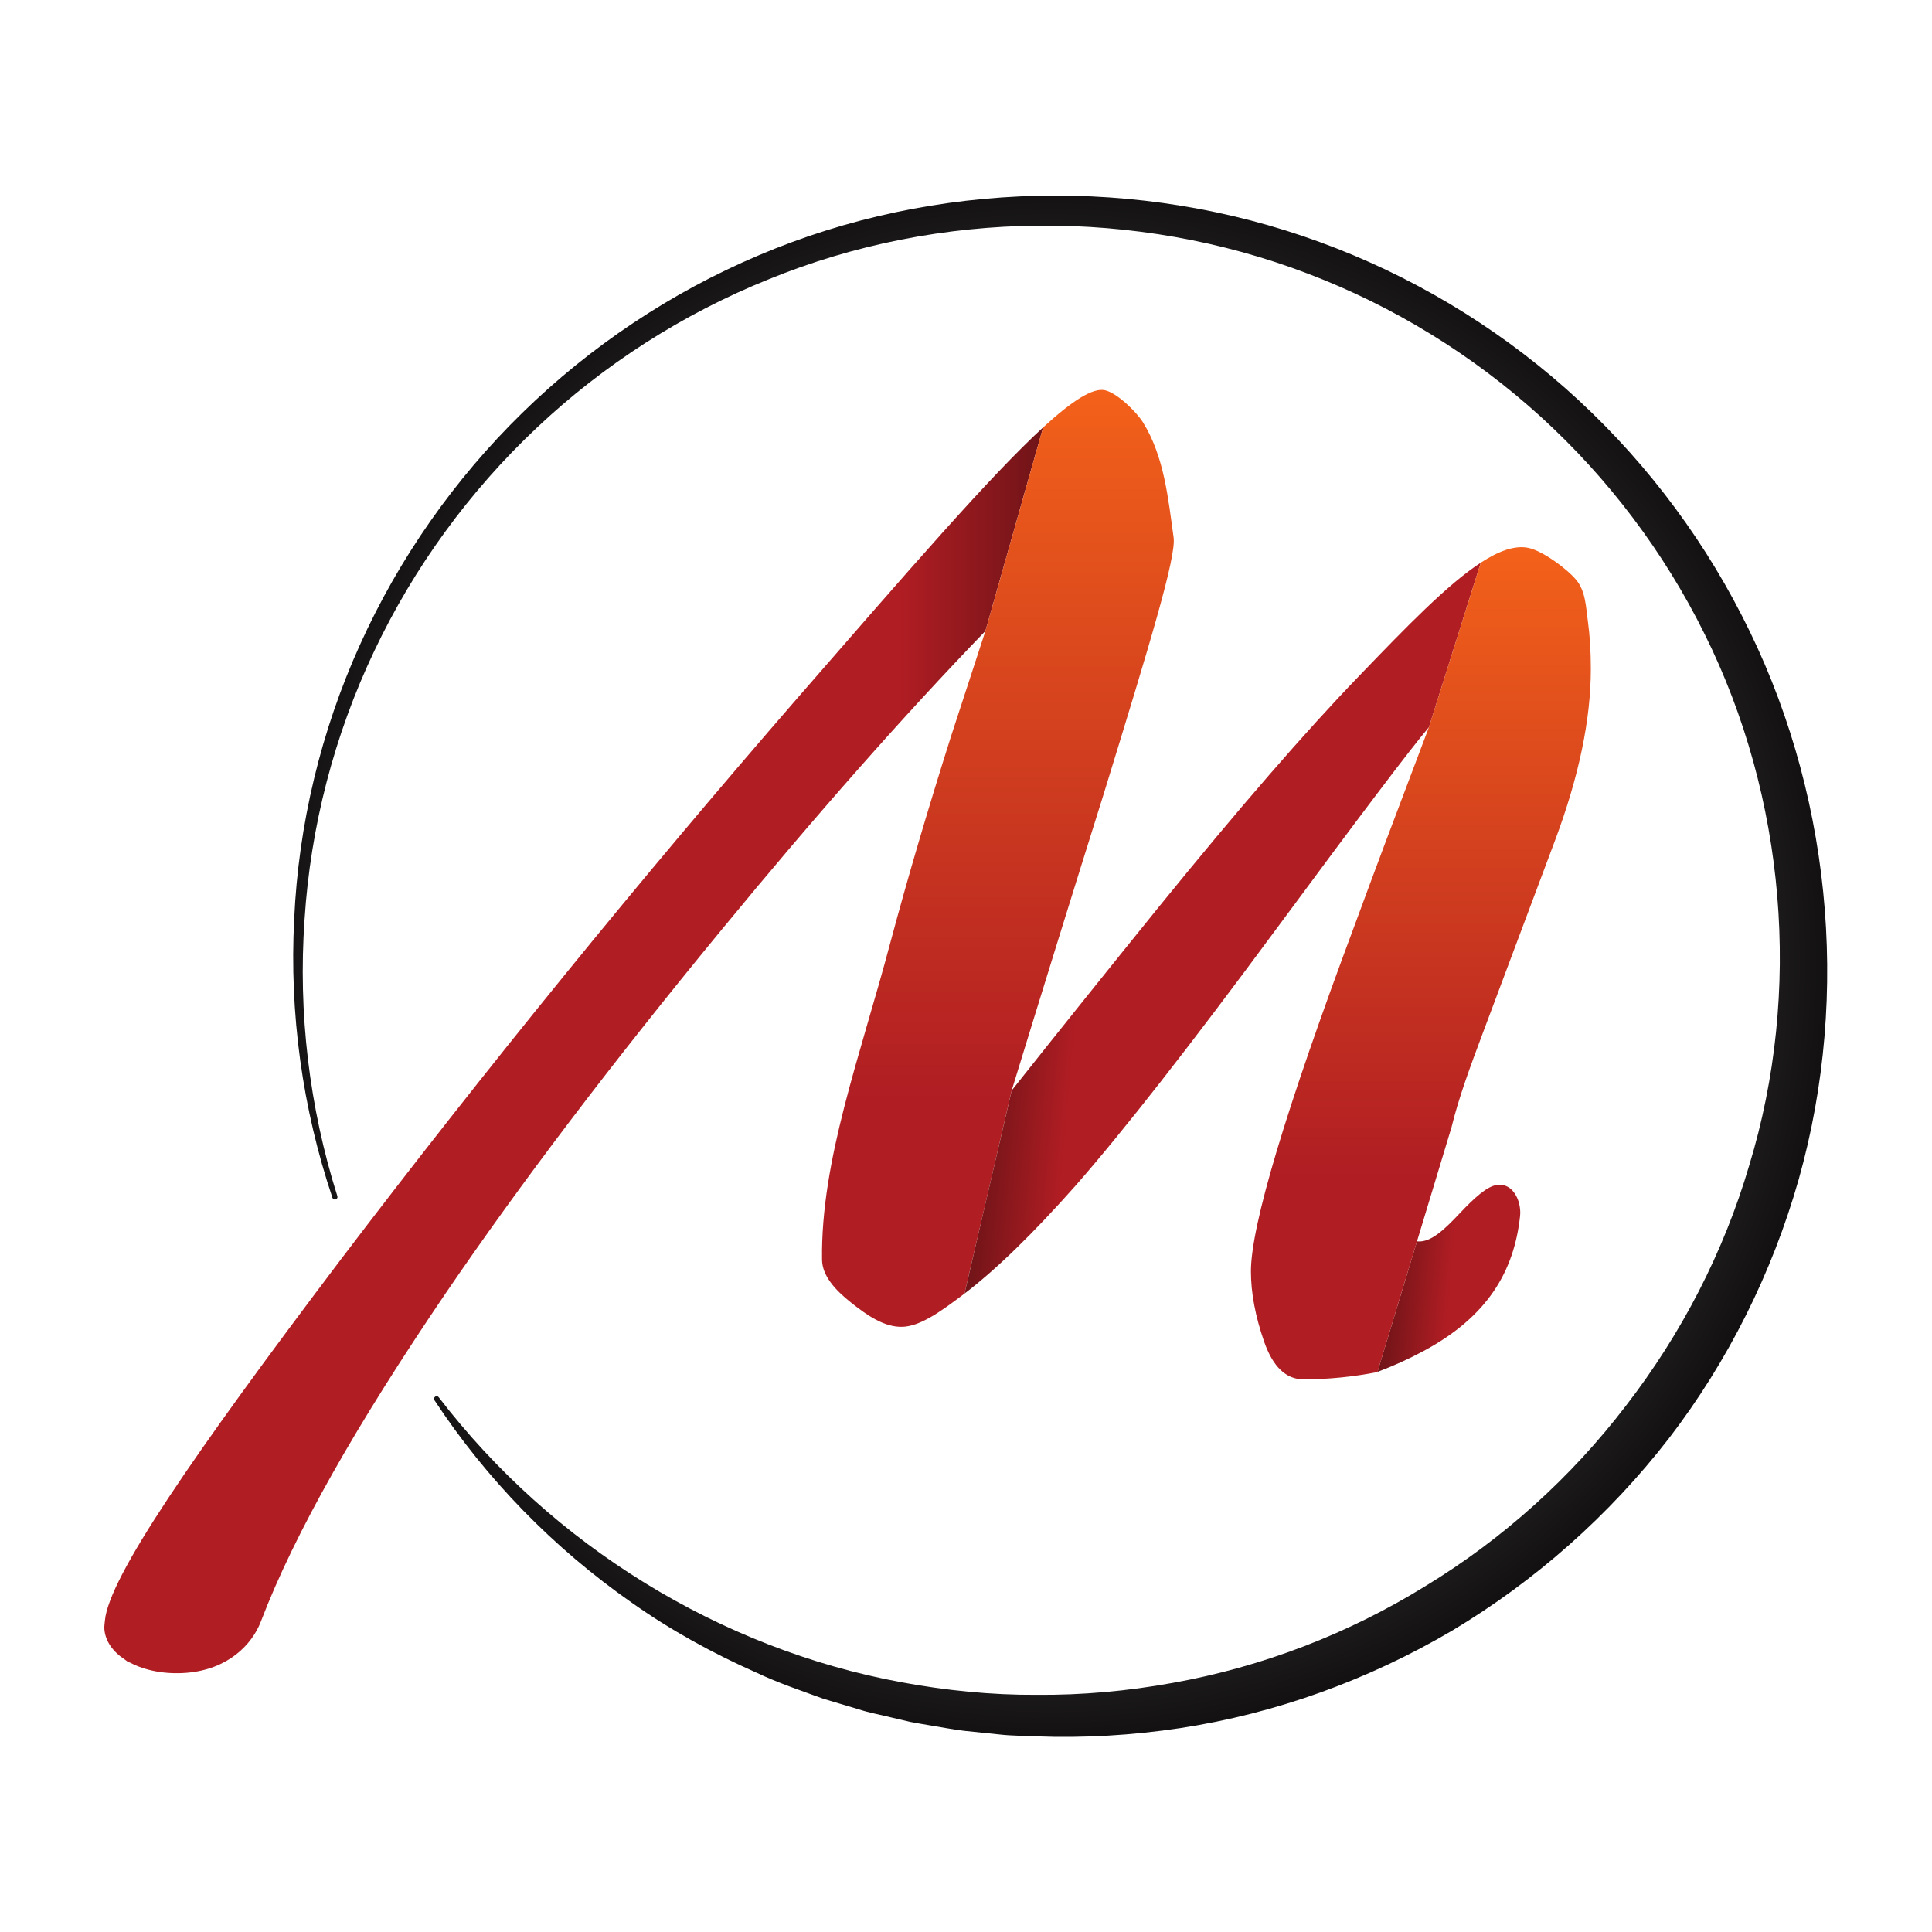 <svg xmlns:inkscape="http://www.inkscape.org/namespaces/inkscape" xmlns:sodipodi="http://sodipodi.sourceforge.net/DTD/sodipodi-0.dtd" xmlns="http://www.w3.org/2000/svg" xmlns:svg="http://www.w3.org/2000/svg" id="svg2" width="240" height="240" viewBox="0 0 240 240" sodipodi:docname="MLAM_favicon_retina.eps"><defs id="defs6"><clipPath clipPathUnits="userSpaceOnUse" id="clipPath18"><path d="m 309.801,684.25 c -27.969,83.16 -40.188,171.766 -35.645,259.676 3.965,87.954 24.883,175.274 61.356,255.754 36.34,80.53 87.98,154.24 151.386,216.16 63.352,61.97 138.469,112.13 220.391,146.78 163.957,69.7 354.501,73.86 522.501,12.3 84.01,-30.59 162.23,-77.24 229.37,-136.62 67.1,-59.39 123.13,-131.45 164.05,-211.45 82.39,-159.87 102.15,-351.37 52.98,-525.639 C 1651.47,614.238 1610.4,531.77 1555.21,459.961 1499.76,388.379 1430.92,327.309 1353.3,280.879 1275.4,234.969 1188.95,203.57 1099.82,190 c -44.55,-6.711 -89.64,-9.398 -134.504,-7.68 -11.211,0.621 -22.449,0.461 -33.613,1.739 l -33.476,3.453 c -11.133,1.34 -22.149,3.578 -33.211,5.34 -5.508,0.988 -11.055,1.777 -16.543,2.918 l -16.368,3.82 c -10.851,2.75 -21.914,4.621 -32.57,8.129 l -32.137,9.613 c -21.007,7.648 -42.207,14.746 -62.402,24.328 -40.773,18.059 -80,39.59 -116.269,65.262 -72.832,50.859 -135.598,115.258 -183.848,188.637 -0.734,1.113 -0.422,2.613 0.691,3.351 1.075,0.699 2.493,0.449 3.262,-0.551 106.25,-138.5 262.383,-234.277 430.215,-265.437 41.906,-7.793 84.453,-12.141 127.004,-11.891 42.519,-0.351 84.999,3.52 126.699,11.098 83.46,14.883 163.79,45.762 235.56,90.203 72.13,43.848 135.91,101.289 187.06,168.309 51.52,66.691 90.98,142.839 114.78,223.859 49.3,161.711 34.12,342.61 -41.52,494.91 -37.66,76.23 -89.84,145.38 -152.9,202.77 -63.1,57.36 -137.05,102.92 -216.94,133.26 -159.64,61.06 -343.052,59.95 -502.27,-5.19 -79.727,-32.01 -153.469,-79.23 -216.211,-138.37 -62.793,-59.11 -114.582,-130.09 -151.614,-208.29 -37.175,-78.15 -59.375,-163.55 -64.882,-250.219 -6.075,-86.633 4.335,-174.531 30.585,-257.633 0.411,-1.269 -0.3,-2.617 -1.57,-3.027 -1.262,-0.391 -2.609,0.289 -3.027,1.539 z" id="path16"></path></clipPath><radialGradient fx="0" fy="0" cx="0" cy="0" r="1" gradientUnits="userSpaceOnUse" gradientTransform="matrix(725.768,0,0,-725.768,979.21,902.781)" spreadMethod="pad" id="radialGradient24"><stop style="stop-opacity:1;stop-color:#a0a4a5" offset="0" id="stop20"></stop><stop style="stop-opacity:1;stop-color:#121010" offset="1" id="stop22"></stop></radialGradient><clipPath clipPathUnits="userSpaceOnUse" id="clipPath34"><path d="m 918.324,1212.45 53.77,189.7 v 0 C 922.582,1356.68 846.742,1268.93 744.313,1151.27 594.781,979.074 452.477,804.141 317.445,626.512 179.508,444.02 101.441,330.52 97.769,290.25 c -0.246,-2.711 -0.723,-5.398 -0.5,-8.141 0.93,-11.218 8.008,-21 19.023,-28.179 1.348,-1.141 2.695,-2.09 4.035,-2.621 0.254,-0.098 0.555,-0.161 0.828,-0.239 13.926,-7.41 32.676,-11.172 52.93,-9.5 37.883,3.141 60.598,25.66 69.121,48.008 31.32,82.133 89.504,183.981 172.121,305.672 69.774,102.41 155.43,215.238 256.942,338.512 87.89,106.938 169.933,199.848 246.054,278.678 z" id="path32"></path></clipPath><linearGradient x1="0" y1="0" x2="1" y2="0" gradientUnits="userSpaceOnUse" gradientTransform="matrix(874.878,0,0,-874.878,97.213,821.666)" spreadMethod="pad" id="linearGradient42"><stop style="stop-opacity:1;stop-color:#b01d23" offset="0" id="stop36"></stop><stop style="stop-opacity:1;stop-color:#b01d23" offset="0.848" id="stop38"></stop><stop style="stop-opacity:1;stop-color:#6f1418" offset="1" id="stop40"></stop></linearGradient><clipPath clipPathUnits="userSpaceOnUse" id="clipPath52"><path d="m 1093.71,1299.45 c -5.04,36.38 -8.81,75.67 -28.56,107.41 -6.11,9.82 -24.06,27.31 -35.35,29.9 -11.31,2.59 -30.566,-9.68 -57.706,-34.61 l -53.77,-189.7 -32.078,-98.26 C 864.789,1046.46 845.973,982.637 829.965,922.891 801.859,816.836 764.77,719.172 766.07,626.512 c 0.203,-14.75 11.766,-27.871 27.188,-40.09 15.398,-12.242 31.055,-22.852 47.578,-22.442 16.543,0.418 35.508,13.891 58.016,30.981 l 43.945,189.25 c 28.086,91.543 56.633,183.535 85.643,275.979 43.51,141.38 67.75,221.31 65.27,239.26 z" id="path50"></path></clipPath><linearGradient x1="0" y1="0" x2="1" y2="0" gradientUnits="userSpaceOnUse" gradientTransform="matrix(0,873.128,873.128,0,929.958,563.97)" spreadMethod="pad" id="linearGradient60"><stop style="stop-opacity:1;stop-color:#b01d23" offset="0" id="stop54"></stop><stop style="stop-opacity:1;stop-color:#b01d23" offset="0.241" id="stop56"></stop><stop style="stop-opacity:1;stop-color:#f3611a" offset="1" id="stop58"></stop></linearGradient><clipPath clipPathUnits="userSpaceOnUse" id="clipPath70"><path d="m 1379.96,1276.09 c -30.71,-19.95 -68.53,-58.95 -113.61,-105.79 -49.85,-51.66 -111.94,-123.26 -186.25,-214.792 -46.22,-57.09 -91.998,-114.199 -137.303,-171.297 l -43.945,-189.25 c 29.238,22.211 63.82,55.82 103.758,100.891 44.41,50.75 106.26,129.832 185.57,237.226 79.3,107.402 127.12,170.602 143.43,189.652 z" id="path68"></path></clipPath><linearGradient x1="0" y1="0" x2="1" y2="0" gradientUnits="userSpaceOnUse" gradientTransform="matrix(418.315,-36.598,-36.598,-418.315,930.249,953.831)" spreadMethod="pad" id="linearGradient78"><stop style="stop-opacity:1;stop-color:#6f1418" offset="0" id="stop72"></stop><stop style="stop-opacity:1;stop-color:#b01d23" offset="0.193" id="stop74"></stop><stop style="stop-opacity:1;stop-color:#b01d23" offset="1" id="stop76"></stop></linearGradient><clipPath clipPathUnits="userSpaceOnUse" id="clipPath88"><path d="m 1394.37,696.082 c -8.95,-1.633 -20.03,-11.523 -33.95,-26.25 -13.92,-14.75 -26.74,-27.273 -39.16,-26.262 -0.22,0.02 -0.49,0.078 -0.74,0.11 l -36.58,-120.91 0.14,-0.649 c 14.32,5.391 28.48,11.731 42.41,19.231 60.05,32.218 84.48,74.468 90.07,125.718 0.64,5.879 -0.52,12.282 -2.72,17.09 -5.04,11.031 -13.2,13.059 -19.47,11.922 z" id="path86"></path></clipPath><linearGradient x1="0" y1="0" x2="1" y2="0" gradientUnits="userSpaceOnUse" gradientTransform="matrix(119.092,-10.419,-10.419,-119.092,1291.88,613.55)" spreadMethod="pad" id="linearGradient96"><stop style="stop-opacity:1;stop-color:#6f1418" offset="0" id="stop90"></stop><stop style="stop-opacity:1;stop-color:#b01d23" offset="0.504" id="stop92"></stop><stop style="stop-opacity:1;stop-color:#b01d23" offset="1" id="stop94"></stop></linearGradient><clipPath clipPathUnits="userSpaceOnUse" id="clipPath106"><path d="m 1283.87,522.539 68.52,226.43 0.26,0.832 c 6.64,27.359 17.48,56.801 29.26,88.109 22.64,60.266 45.07,120.09 67.29,179.45 22.2,59.35 33.31,112.6 33.31,159.74 0,16.32 -0.91,31.04 -2.72,44.19 -1.83,13.12 -2.04,28.12 -10.88,38.74 -8.61,10.37 -31.63,27.33 -44.86,29.9 -12.54,2.45 -27.26,-2.86 -44.08,-13.8 l -48.36,-153.4 -41.62,-110.23 c -9.3,-24.891 -18.57,-49.773 -27.72,-74.668 -64.36,-172.203 -96.52,-279.602 -96.52,-322.184 0,-19.957 4.08,-41.699 12.23,-65.269 8.17,-23.57 20.4,-35.34 36.71,-35.34 23.62,0 46.74,2.371 69.43,6.859 z" id="path104"></path></clipPath><linearGradient x1="0" y1="0" x2="1" y2="0" gradientUnits="userSpaceOnUse" gradientTransform="matrix(0,775.485,775.485,0,1324.13,515.04)" spreadMethod="pad" id="linearGradient114"><stop style="stop-opacity:1;stop-color:#b01d23" offset="0" id="stop108"></stop><stop style="stop-opacity:1;stop-color:#b01d23" offset="0.241" id="stop110"></stop><stop style="stop-opacity:1;stop-color:#f3611a" offset="1" id="stop112"></stop></linearGradient></defs><g id="g8" inkscape:groupmode="layer" inkscape:label="ink_ext_XXXXXX" transform="matrix(1.333,0,0,-1.333,0,240)"><g id="g10" transform="scale(0.1)"><g id="g12"><g id="g14" clip-path="url(#clipPath18)"><path d="m 309.801,684.25 c -27.969,83.16 -40.188,171.766 -35.645,259.676 3.965,87.954 24.883,175.274 61.356,255.754 36.34,80.53 87.98,154.24 151.386,216.16 63.352,61.97 138.469,112.13 220.391,146.78 163.957,69.7 354.501,73.86 522.501,12.3 84.01,-30.59 162.23,-77.24 229.37,-136.62 67.1,-59.39 123.13,-131.45 164.05,-211.45 82.39,-159.87 102.15,-351.37 52.98,-525.639 C 1651.47,614.238 1610.4,531.77 1555.21,459.961 1499.76,388.379 1430.92,327.309 1353.3,280.879 1275.4,234.969 1188.95,203.57 1099.82,190 c -44.55,-6.711 -89.64,-9.398 -134.504,-7.68 -11.211,0.621 -22.449,0.461 -33.613,1.739 l -33.476,3.453 c -11.133,1.34 -22.149,3.578 -33.211,5.34 -5.508,0.988 -11.055,1.777 -16.543,2.918 l -16.368,3.82 c -10.851,2.75 -21.914,4.621 -32.57,8.129 l -32.137,9.613 c -21.007,7.648 -42.207,14.746 -62.402,24.328 -40.773,18.059 -80,39.59 -116.269,65.262 -72.832,50.859 -135.598,115.258 -183.848,188.637 -0.734,1.113 -0.422,2.613 0.691,3.351 1.075,0.699 2.493,0.449 3.262,-0.551 106.25,-138.5 262.383,-234.277 430.215,-265.437 41.906,-7.793 84.453,-12.141 127.004,-11.891 42.519,-0.351 84.999,3.52 126.699,11.098 83.46,14.883 163.79,45.762 235.56,90.203 72.13,43.848 135.91,101.289 187.06,168.309 51.52,66.691 90.98,142.839 114.78,223.859 49.3,161.711 34.12,342.61 -41.52,494.91 -37.66,76.23 -89.84,145.38 -152.9,202.77 -63.1,57.36 -137.05,102.92 -216.94,133.26 -159.64,61.06 -343.052,59.95 -502.27,-5.19 -79.727,-32.01 -153.469,-79.23 -216.211,-138.37 -62.793,-59.11 -114.582,-130.09 -151.614,-208.29 -37.175,-78.15 -59.375,-163.55 -64.882,-250.219 -6.075,-86.633 4.335,-174.531 30.585,-257.633 0.411,-1.269 -0.3,-2.617 -1.57,-3.027 -1.262,-0.391 -2.609,0.289 -3.027,1.539" style="fill:url(#radialGradient24);fill-opacity:1;fill-rule:nonzero;stroke:none" id="path26"></path></g></g><g id="g28"><g id="g30" clip-path="url(#clipPath34)"><path d="m 918.324,1212.45 53.77,189.7 v 0 C 922.582,1356.68 846.742,1268.93 744.313,1151.27 594.781,979.074 452.477,804.141 317.445,626.512 179.508,444.02 101.441,330.52 97.769,290.25 c -0.246,-2.711 -0.723,-5.398 -0.5,-8.141 0.93,-11.218 8.008,-21 19.023,-28.179 1.348,-1.141 2.695,-2.09 4.035,-2.621 0.254,-0.098 0.555,-0.161 0.828,-0.239 13.926,-7.41 32.676,-11.172 52.93,-9.5 37.883,3.141 60.598,25.66 69.121,48.008 31.32,82.133 89.504,183.981 172.121,305.672 69.774,102.41 155.43,215.238 256.942,338.512 87.89,106.938 169.933,199.848 246.054,278.678 v 0.01" style="fill:url(#linearGradient42);fill-opacity:1;fill-rule:nonzero;stroke:none" id="path44"></path></g></g><g id="g46"><g id="g48" clip-path="url(#clipPath52)"><path d="m 1093.71,1299.45 c -5.04,36.38 -8.81,75.67 -28.56,107.41 -6.11,9.82 -24.06,27.31 -35.35,29.9 -11.31,2.59 -30.566,-9.68 -57.706,-34.61 l -53.77,-189.7 -32.078,-98.26 C 864.789,1046.46 845.973,982.637 829.965,922.891 801.859,816.836 764.77,719.172 766.07,626.512 c 0.203,-14.75 11.766,-27.871 27.188,-40.09 15.398,-12.242 31.055,-22.852 47.578,-22.442 16.543,0.418 35.508,13.891 58.016,30.981 l 43.945,189.25 c 28.086,91.543 56.633,183.535 85.643,275.979 43.51,141.38 67.75,221.31 65.27,239.26" style="fill:url(#linearGradient60);fill-opacity:1;fill-rule:nonzero;stroke:none" id="path62"></path></g></g><g id="g64"><g id="g66" clip-path="url(#clipPath70)"><path d="m 1379.96,1276.09 c -30.71,-19.95 -68.53,-58.95 -113.61,-105.79 -49.85,-51.66 -111.94,-123.26 -186.25,-214.792 -46.22,-57.09 -91.998,-114.199 -137.303,-171.297 l -43.945,-189.25 c 29.238,22.211 63.82,55.82 103.758,100.891 44.41,50.75 106.26,129.832 185.57,237.226 79.3,107.402 127.12,170.602 143.43,189.652 l 48.35,153.36" style="fill:url(#linearGradient78);fill-opacity:1;fill-rule:nonzero;stroke:none" id="path80"></path></g></g><g id="g82"><g id="g84" clip-path="url(#clipPath88)"><path d="m 1394.37,696.082 c -8.95,-1.633 -20.03,-11.523 -33.95,-26.25 -13.92,-14.75 -26.74,-27.273 -39.16,-26.262 -0.22,0.02 -0.49,0.078 -0.74,0.11 l -36.58,-120.91 0.14,-0.649 c 14.32,5.391 28.48,11.731 42.41,19.231 60.05,32.218 84.48,74.468 90.07,125.718 0.64,5.879 -0.52,12.282 -2.72,17.09 -5.04,11.031 -13.2,13.059 -19.47,11.922" style="fill:url(#linearGradient96);fill-opacity:1;fill-rule:nonzero;stroke:none" id="path98"></path></g></g><g id="g100"><g id="g102" clip-path="url(#clipPath106)"><path d="m 1283.87,522.539 68.52,226.43 0.26,0.832 c 6.64,27.359 17.48,56.801 29.26,88.109 22.64,60.266 45.07,120.09 67.29,179.45 22.2,59.35 33.31,112.6 33.31,159.74 0,16.32 -0.91,31.04 -2.72,44.19 -1.83,13.12 -2.04,28.12 -10.88,38.74 -8.61,10.37 -31.63,27.33 -44.86,29.9 -12.54,2.45 -27.26,-2.86 -44.08,-13.8 l -48.36,-153.4 -41.62,-110.23 c -9.3,-24.891 -18.57,-49.773 -27.72,-74.668 -64.36,-172.203 -96.52,-279.602 -96.52,-322.184 0,-19.957 4.08,-41.699 12.23,-65.269 8.17,-23.57 20.4,-35.34 36.71,-35.34 23.62,0 46.74,2.371 69.43,6.859 l -0.25,0.641" style="fill:url(#linearGradient114);fill-opacity:1;fill-rule:nonzero;stroke:none" id="path116"></path></g></g></g></g></svg>